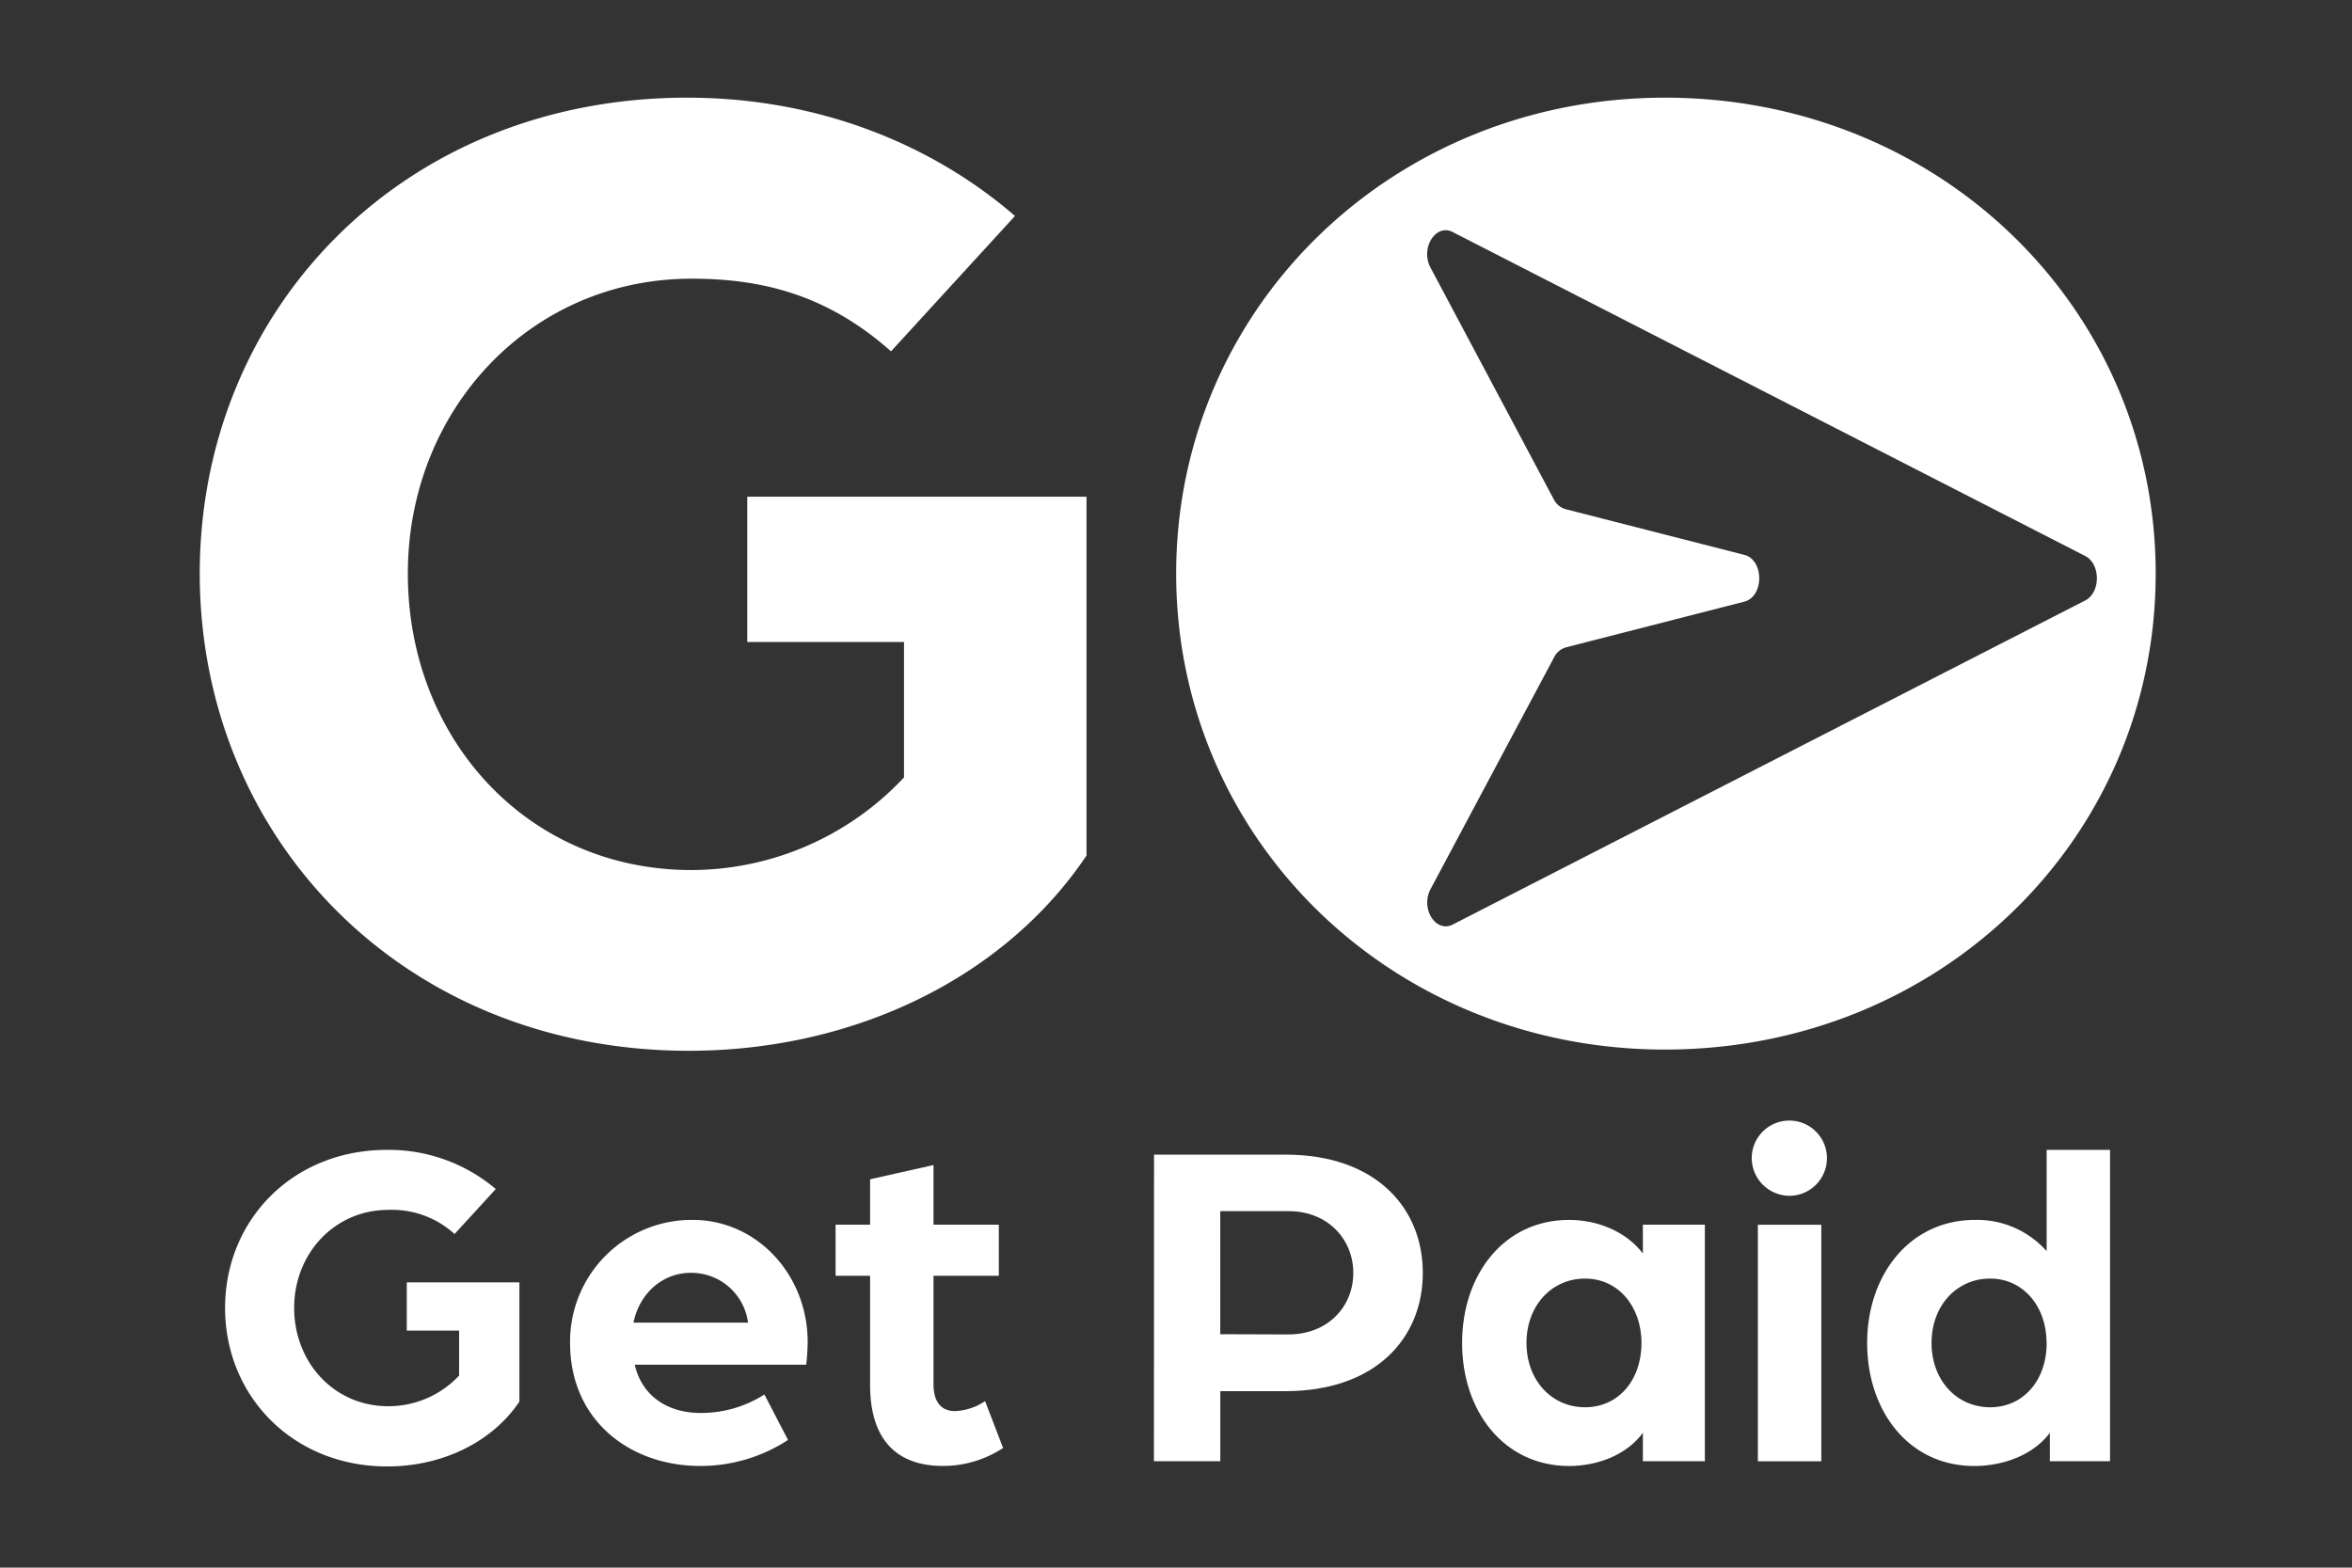 <svg id="Layer_1" data-name="Layer 1" xmlns="http://www.w3.org/2000/svg" viewBox="0 0 425.2 283.46">
  <rect x="0" y="0" width="425.2" height="283.46" fill="#333333" stroke="none"/>
  <defs>
    <style>
      .cls-1 {
        fill: #fff;
      }
    </style>
  </defs>
  <path class="cls-1" d="M40.69,236.5c0-15.83,12.15-28.58,29.26-28.58A29.9,29.9,0,0,1,89.63,215l-7.45,8.13a16.83,16.83,0,0,0-12-4.36c-9.67,0-17,7.87-17,17.71s7.19,17.79,17,17.79A17.5,17.5,0,0,0,83,248.73V240.6H73.54v-8.72H93.9v21.56C89,260.71,80.05,265.16,70,265.16,52.93,265.16,40.69,252.41,40.69,236.5Z" />
  <path class="cls-1" d="M103.06,242.83a22,22,0,0,1,22.16-22.25c11.63,0,20.79,9.93,20.79,22.08a37.35,37.35,0,0,1-.26,4.1h-31c1.36,5.91,6.24,8.73,11.89,8.73a21.25,21.25,0,0,0,11.55-3.34l4.27,8.22a28.85,28.85,0,0,1-15.91,4.7C114,265.07,103.06,256.94,103.06,242.83Zm32.17-3.68a10.34,10.34,0,0,0-10.35-9c-5,0-9.24,3.59-10.36,9Z" />
  <path class="cls-1" d="M157.3,250.44V230.68h-6.24v-9.24h6.24v-8.21l11.46-2.57v10.78h11.81v9.24H168.76v19.59c0,3.68,1.8,4.88,3.85,4.88a10.44,10.44,0,0,0,5.48-1.8l3.25,8.47a19.73,19.73,0,0,1-10.87,3.25C161.92,265.07,157.3,260.11,157.3,250.44Z" />
  <path class="cls-1" d="M208.63,208.78h23.78c16.26,0,24.81,9.58,24.81,21.39s-8.55,21.38-24.89,21.38H220.61v12.66h-12Zm24.3,32.51c7.1,0,11.72-5,11.72-11.12S240,219,233,219h-12.4v22.25Z" />
  <path class="cls-1" d="M264.32,242.83c0-12.32,7.53-22.25,19.34-22.25,5,0,10.26,2,13.34,6.08v-5.22h11.21v42.77H297v-5.13c-3,4.11-8.38,6-13.34,6C271.85,265.07,264.32,255.15,264.32,242.83Zm32.43,0c0-6.68-4.28-11.64-10.18-11.64-6.16,0-10.61,5-10.61,11.64s4.45,11.63,10.61,11.63C292.47,254.46,296.75,249.67,296.75,242.83Z" />
  <path class="cls-1" d="M316.68,209.46a6.8,6.8,0,1,1,6.76,6.76A6.85,6.85,0,0,1,316.68,209.46Zm1.11,12h11.47v42.77H317.79Z" />
  <path class="cls-1" d="M337.55,242.83c0-12.32,7.7-22.25,19.51-22.25A16.84,16.84,0,0,1,370,226.23V207.92h11.46v56.29H370.58v-5.13c-3.08,4.11-8.56,6-13.69,6C345.08,265.07,337.55,255.15,337.55,242.83Zm32.43,0c0-6.68-4.28-11.64-10.18-11.64-6.16,0-10.61,5-10.61,11.64s4.45,11.63,10.61,11.63C365.7,254.46,370,249.67,370,242.83Z" />
  <path class="cls-1" d="M135.09,116.09h28.34v24.48A52.81,52.81,0,0,1,125,157.32c-29.63,0-51.27-23.71-51.27-53.6,0-29.63,22.16-53.33,51.27-53.33,12.63,0,24.48,2.83,36.08,13.14l22.41-24.48c-15.2-13.14-35.81-21.39-59.26-21.39-51.53,0-88.12,38.4-88.12,86.06C36.15,151.65,73,190,124.53,190c30.14,0,57.2-13.4,71.89-35.3V89.81H135.09Z" />
  <path class="cls-1" d="M301,17.66c-49.32,0-88.37,38.07-88.37,86.06s39,86.06,88.37,86.06c49.65,0,88.71-38.06,88.71-86.06S350.6,17.66,301,17.66Zm76,90.9L262.64,167.17c-3.09,1.58-5.91-2.92-4-6.44l22.31-41.87a3.47,3.47,0,0,1,2.12-1.8l32.27-8.27c3.6-.93,3.6-7.54,0-8.46L283,92.06a3.47,3.47,0,0,1-2.12-1.8L258.61,48.39c-1.88-3.52.94-8,4-6.44L377,100.55C379.77,102,379.77,107.12,377,108.56Z" />
</svg>